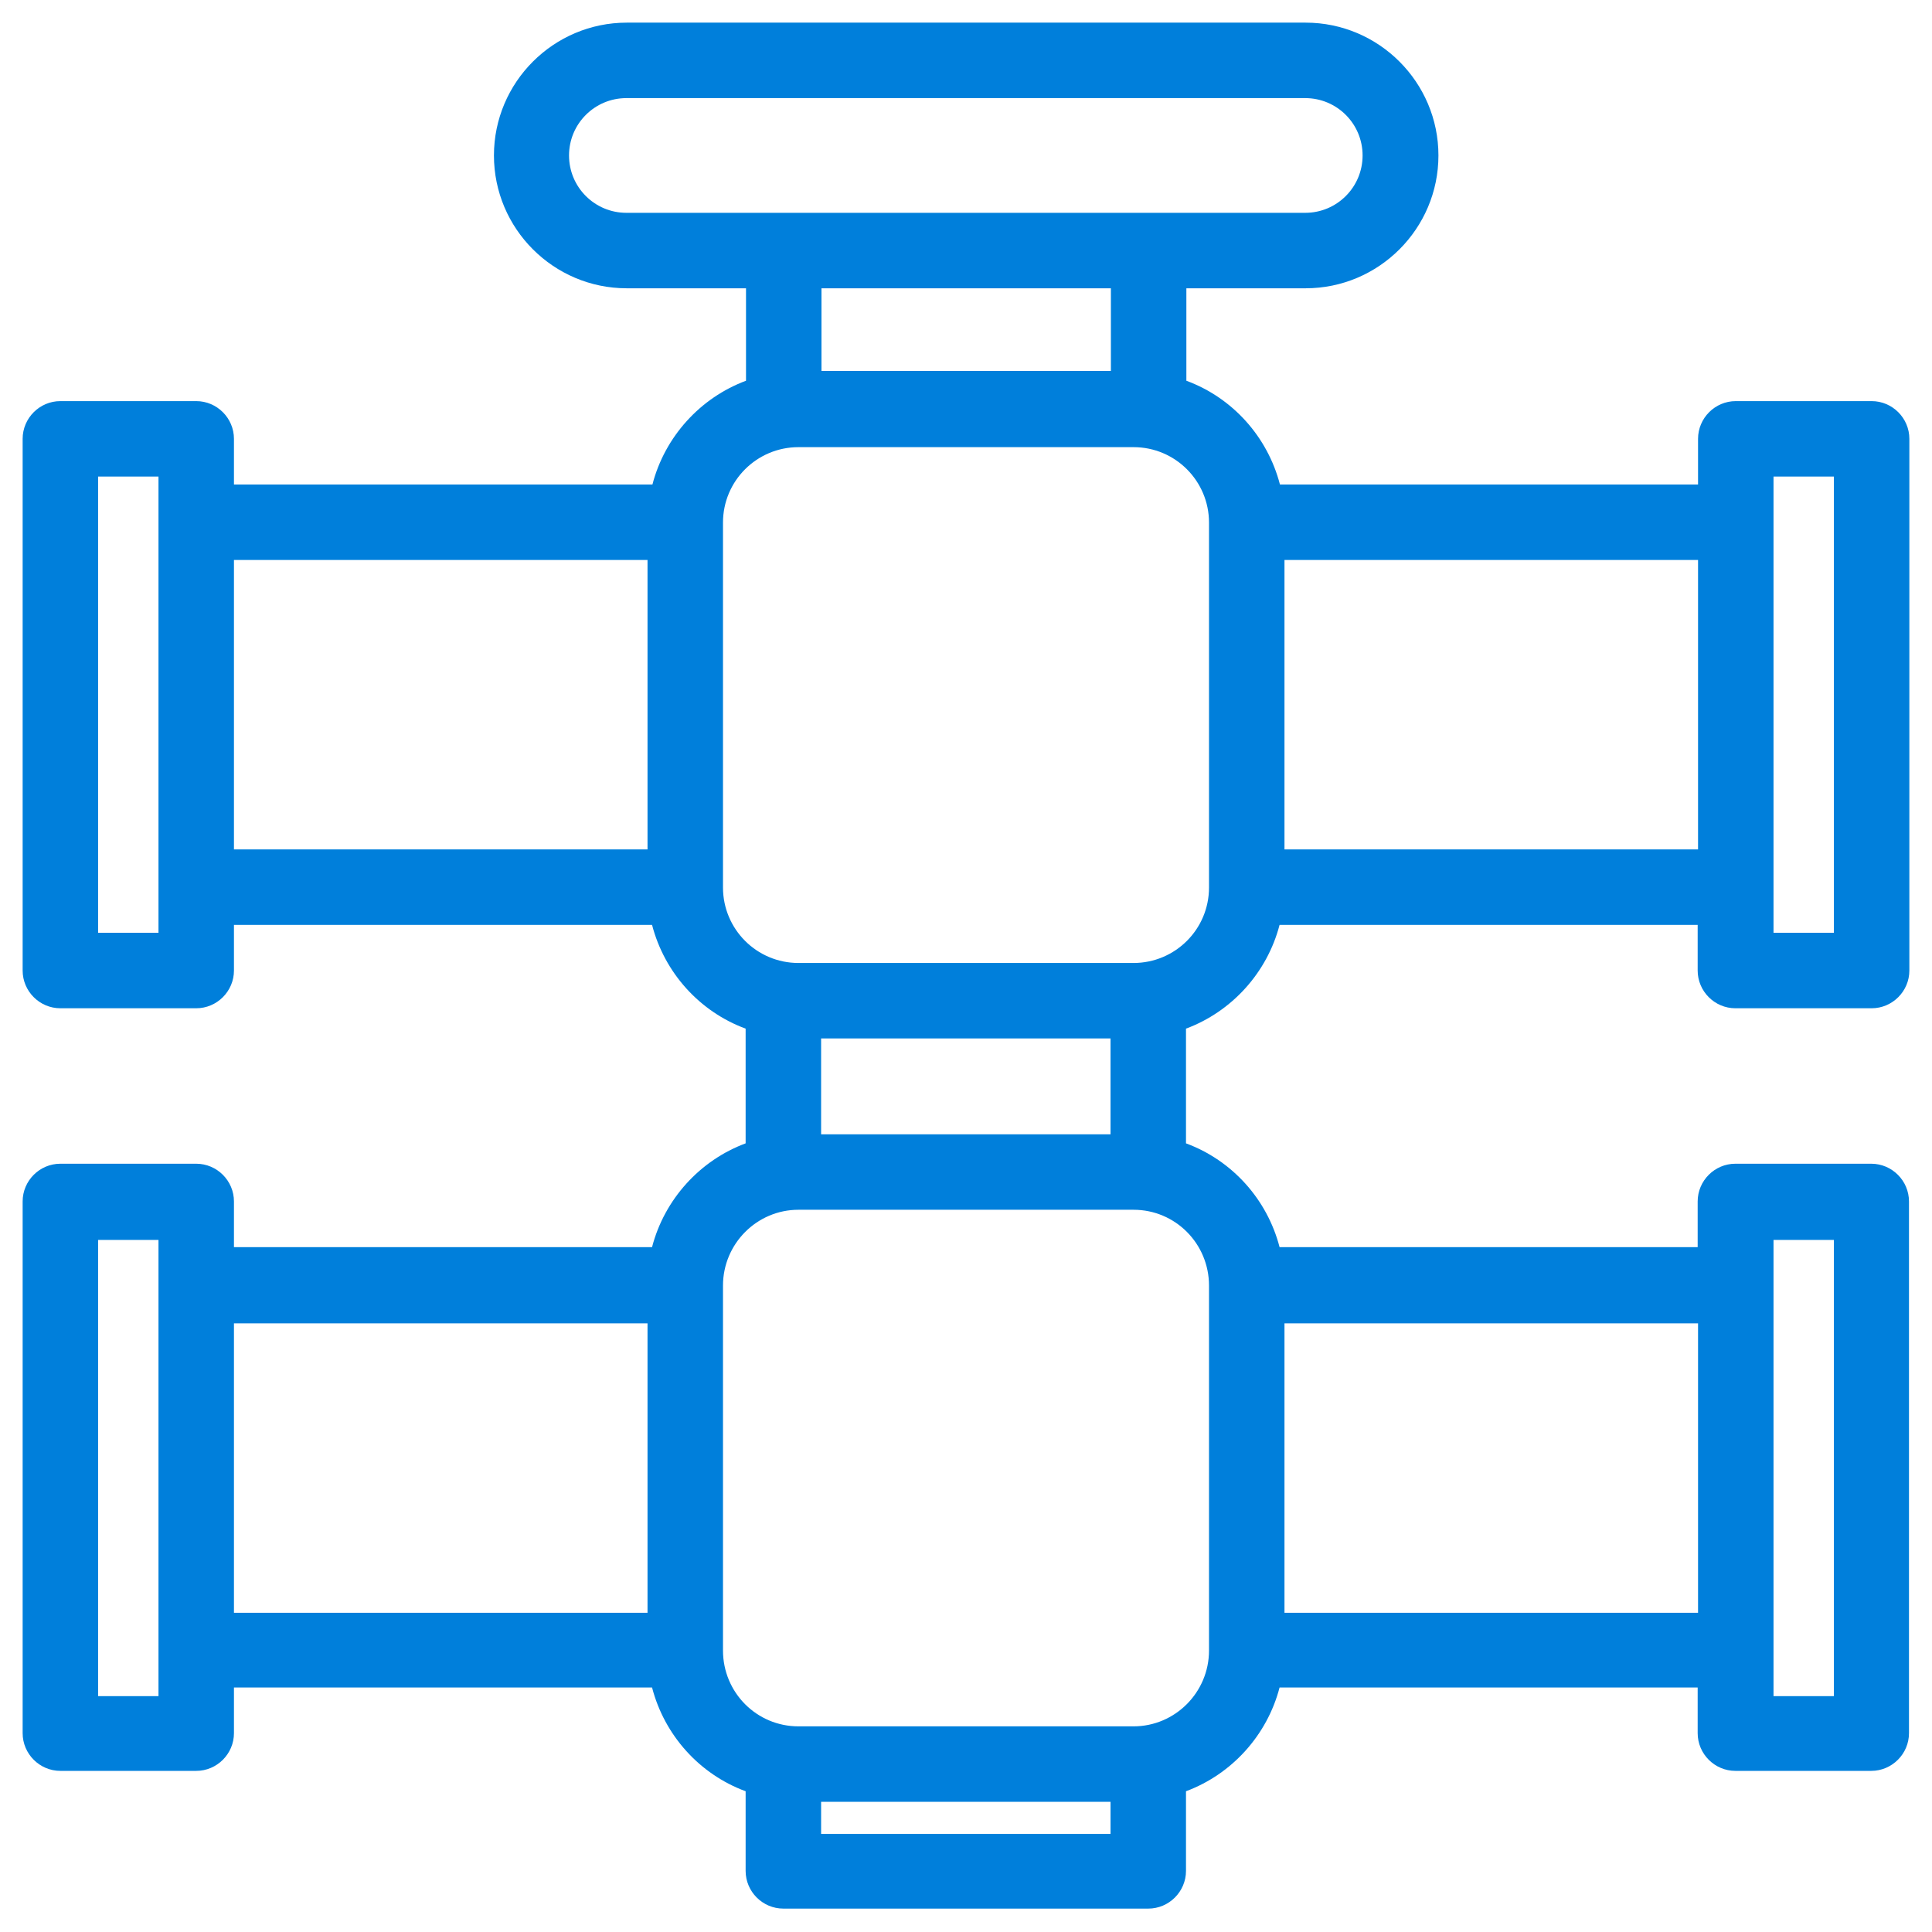 <svg xmlns="http://www.w3.org/2000/svg" viewBox="0 0 512 512"><path d="M460 267.2h36c5.5 0 10-4.5 10-10V116.3c0-5.5-4.5-10-10-10h-36c-5.5 0-10 4.5-10 10v12.1H339.2c-3.3-12.7-12.6-23-24.8-27.5V76.4H346c19.4 0 35.2-15.8 35.2-35.2S365.4 6 346 6H166.1c-19.4 0-35.2 15.8-35.2 35.2s15.8 35.2 35.2 35.2h31.6v24.5c-12.1 4.5-21.5 14.8-24.8 27.5H62v-12.1c0-5.5-4.5-10-10-10H16c-5.5 0-10 4.5-10 10v140.9c0 5.5 4.5 10 10 10h36c5.5 0 10-4.5 10-10v-12.1h110.8c3.3 12.7 12.6 23 24.8 27.5V303c-12.1 4.5-21.5 14.8-24.8 27.5H62v-12.1c0-5.5-4.5-10-10-10H16c-5.5 0-10 4.5-10 10v140.9c0 5.5 4.5 10 10 10h36c5.5 0 10-4.5 10-10v-12.1h110.8c3.3 12.7 12.6 23 24.8 27.5v21.1c0 5.5 4.5 10 10 10h96.7c5.5 0 10-4.5 10-10v-21.1c12.1-4.5 21.5-14.8 24.8-27.5h110.8v12.1c0 5.5 4.5 10 10 10h36c5.5 0 10-4.5 10-10V318.4c0-5.5-4.5-10-10-10h-36c-5.5 0-10 4.5-10 10v12.1H339.1c-3.3-12.7-12.6-23-24.8-27.5v-30.4c12.1-4.5 21.5-14.8 24.8-27.5h110.8v12.1c0 5.5 4.5 10 10 10Zm10-140.9h16v120.9h-16V126.3ZM150.8 41.2c0-8.4 6.8-15.2 15.2-15.2h179.9c8.4 0 15.2 6.8 15.2 15.2s-6.8 15.2-15.2 15.2H166c-8.4 0-15.2-6.8-15.2-15.2Zm143.6 35.2v21.9h-76.7V76.4h76.7ZM42 247.2H26V126.3h16v120.9Zm20-98.8h109.6v76.7H62v-76.7Zm155.6 152.2v-25.4h76.7v25.4h-76.7ZM42 449.5H26V328.6h16v120.9Zm20-98.8h109.6v76.7H62v-76.7ZM217.6 486v-8.5h76.7v8.5h-76.7ZM470 328.6h16v120.9h-16V328.6Zm-20 98.8H340.4v-76.7H450v76.7Zm-129.6-86.7v96.7c0 11.1-9 20.1-20 20.1h-88.8c-11.1 0-20-9-20-20.1v-96.7c0-11.1 9-20.1 20-20.1h88.8c11.1 0 20 9 20 20.1Zm-20-85.5h-88.8c-11.1 0-20-9-20-20v-96.7c0-11.1 9-20 20-20h88.8c11.1 0 20 9 20 20v96.7c0 11.1-9 20-20 20Zm40-30.1v-76.7H450v76.7H340.4Z" style="fill:#007fdb"/></svg>